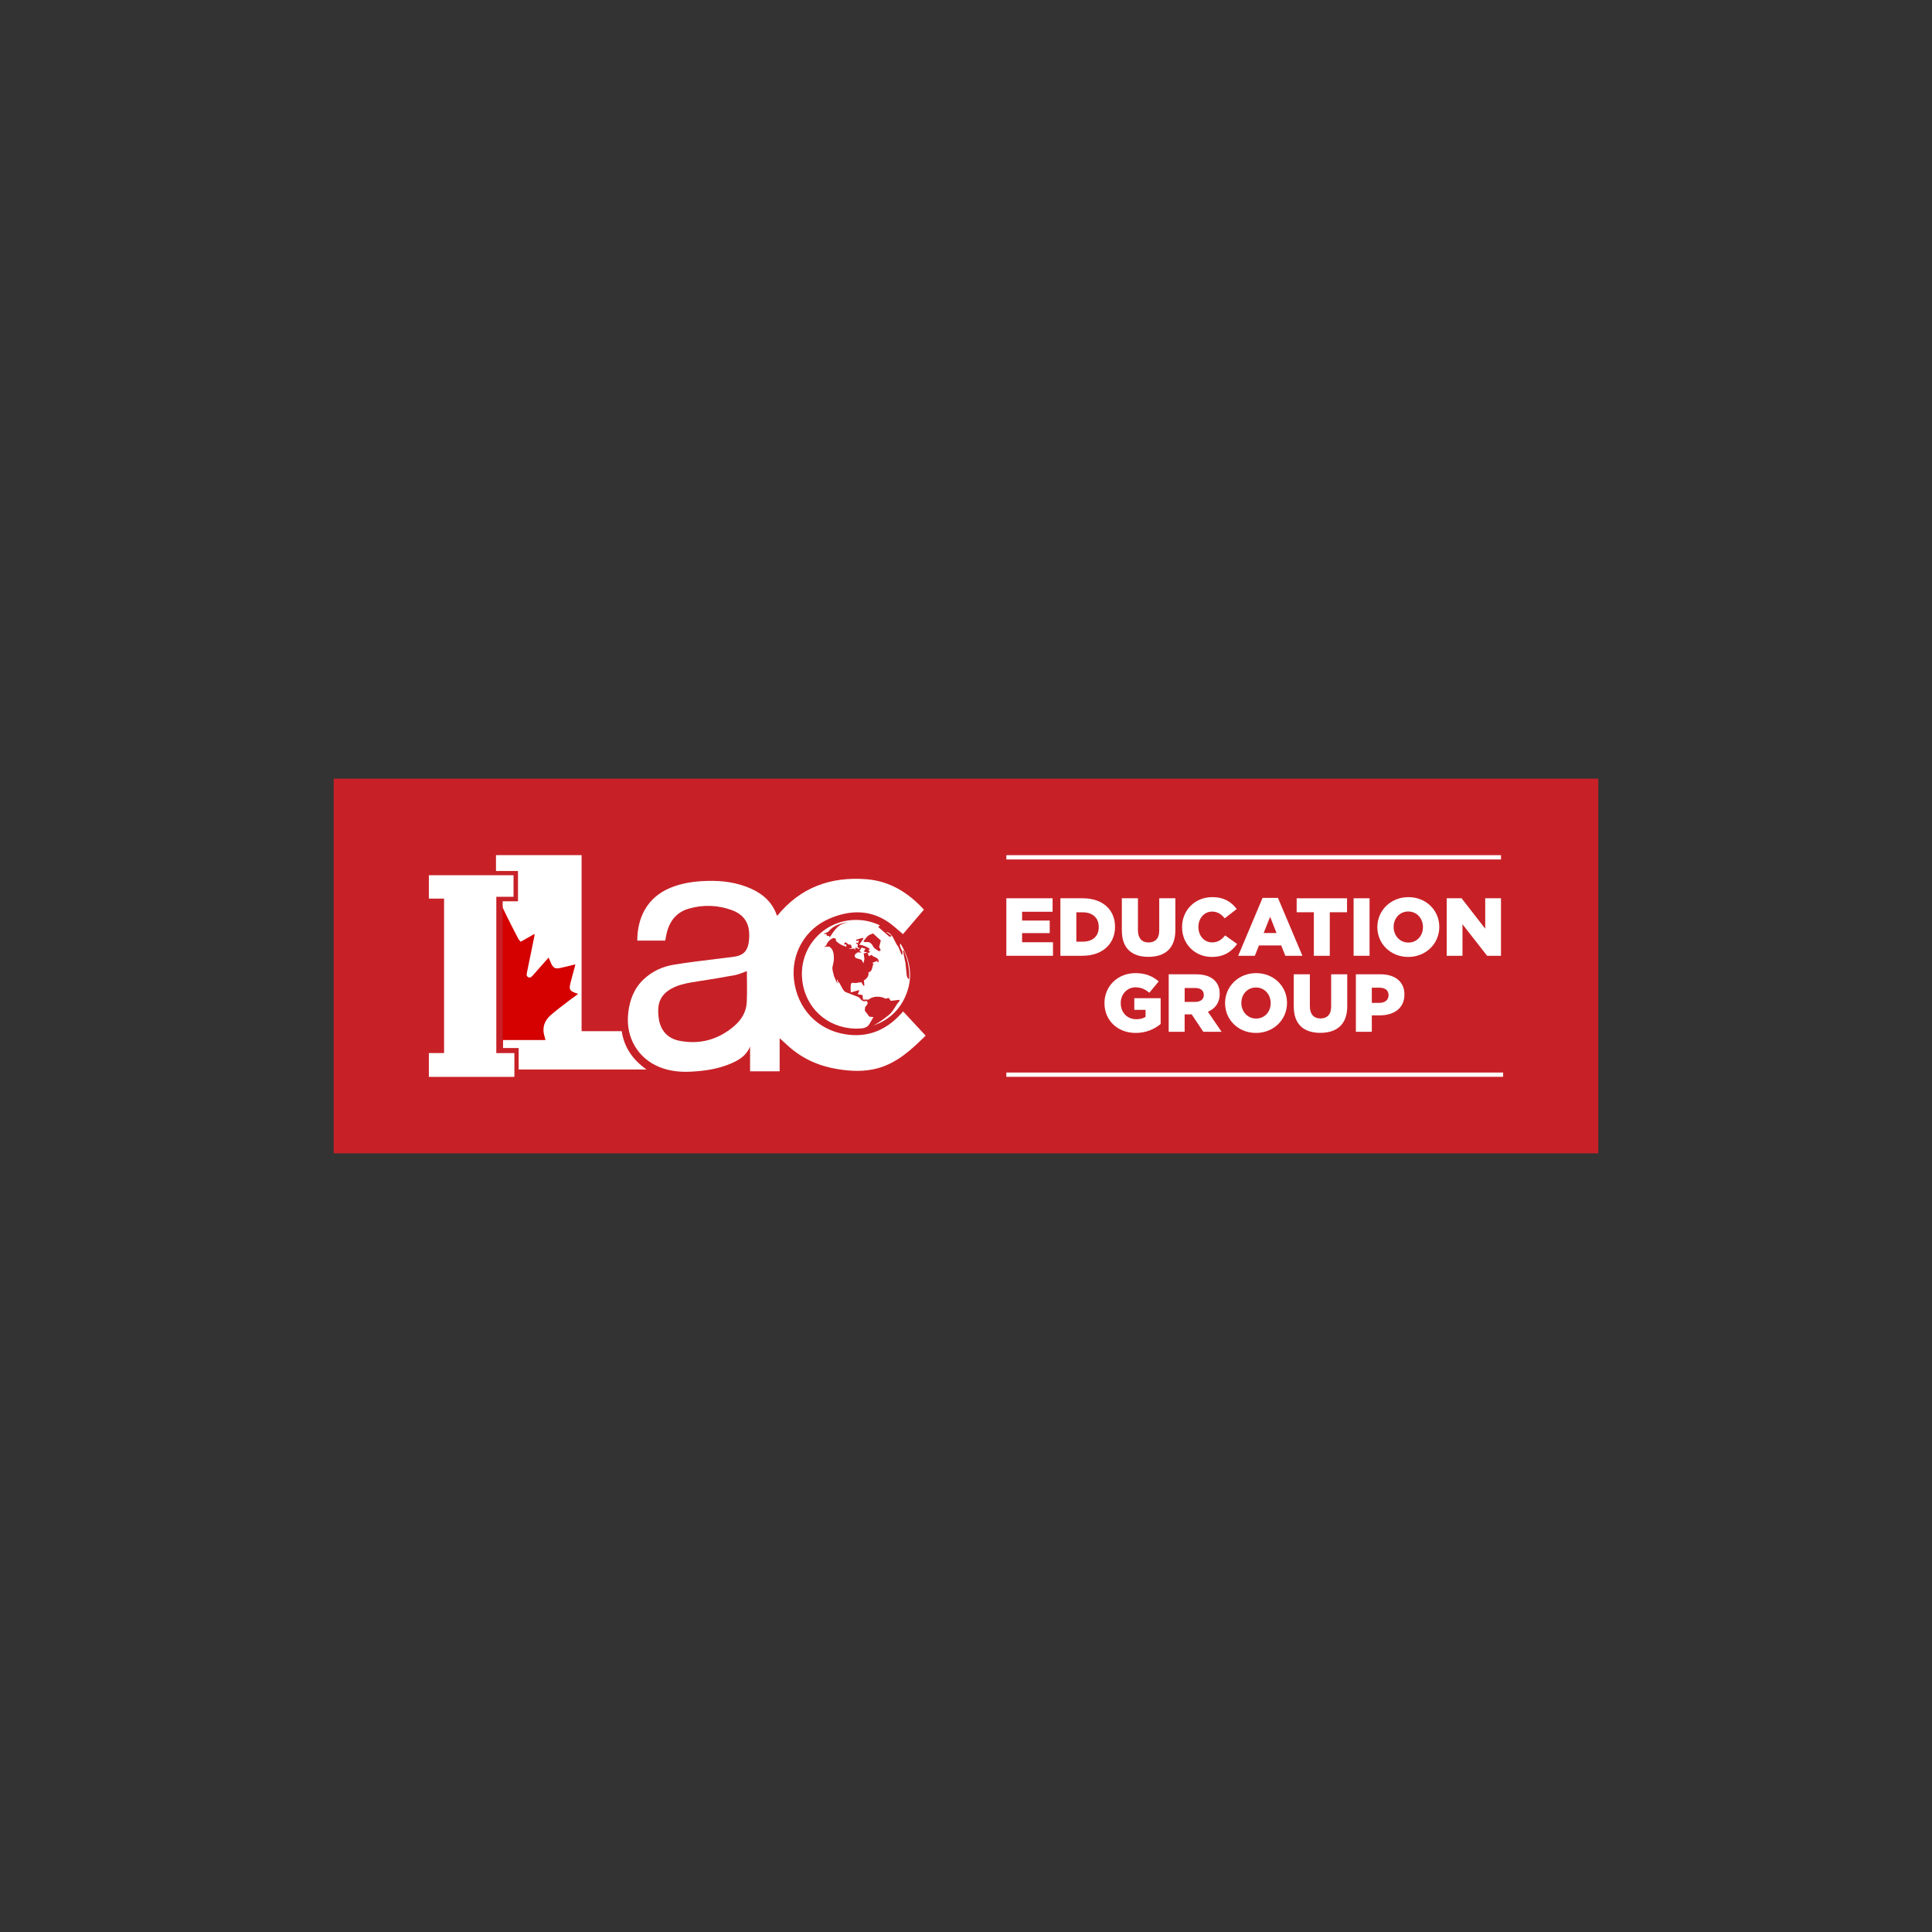 <svg width="110" height="110" viewBox="0 0 110 110" fill="none" xmlns="http://www.w3.org/2000/svg">
<rect x="0" y="0" width="110" height="110" fill="#333333" stroke="none"/>
<g clip-path="url(#clip0_7_787)">
<path d="M91 44.334H19V65.666H91V44.334Z" fill="#C72127"/>
<path d="M33.028 51.587H28.62V59.302H33.028V51.587Z" fill="#D50000"/>
<path d="M44.391 60.996H42.706V59.587C42.474 60.155 41.983 60.412 41.456 60.617C40.776 60.882 40.062 60.979 39.338 61.016C38.73 61.046 38.137 60.989 37.568 60.763C36.313 60.264 35.615 59.059 35.767 57.687C35.85 56.939 36.097 56.273 36.656 55.75C37.137 55.3 37.717 55.034 38.355 54.927C39.144 54.794 39.941 54.708 40.735 54.604C41.096 54.557 41.458 54.521 41.818 54.468C42.298 54.398 42.554 54.157 42.627 53.674C42.663 53.438 42.672 53.188 42.639 52.952C42.561 52.386 42.209 52.017 41.69 51.826C40.881 51.529 40.048 51.495 39.22 51.733C38.489 51.944 38.097 52.479 37.942 53.204C37.929 53.261 37.92 53.318 37.909 53.375C37.898 53.431 37.887 53.489 37.875 53.553H36.284C36.285 52.264 36.834 51.106 38.154 50.554C38.821 50.276 39.523 50.177 40.238 50.156C41.122 50.129 41.985 50.239 42.798 50.613C43.466 50.921 43.974 51.387 44.224 52.099C44.229 52.113 44.24 52.125 44.252 52.143C45.564 50.524 47.298 49.902 49.322 50.058C50.645 50.159 51.711 50.816 52.604 51.791C52.194 52.271 51.794 52.739 51.41 53.187C51.125 52.95 50.865 52.694 50.567 52.493C49.517 51.784 48.398 51.816 47.277 52.279C45.807 52.884 45.04 54.328 45.205 55.778C45.395 57.435 46.543 58.628 48.113 58.885C49.366 59.089 50.393 58.687 51.247 57.778C51.301 57.72 51.354 57.662 51.422 57.588C51.848 58.047 52.273 58.503 52.702 58.965C51.902 59.753 51.097 60.51 49.984 60.819C49.224 61.03 48.46 60.995 47.694 60.872C46.629 60.701 45.678 60.279 44.873 59.55C44.713 59.404 44.553 59.259 44.39 59.111V60.997L44.391 60.996ZM42.523 55.291C42.292 55.372 42.081 55.475 41.858 55.517C41.165 55.648 40.468 55.759 39.771 55.868C39.245 55.95 38.718 56.026 38.24 56.282C37.809 56.514 37.529 56.859 37.484 57.358C37.466 57.555 37.478 57.758 37.503 57.955C37.587 58.643 37.994 59.122 38.674 59.256C39.841 59.486 40.889 59.198 41.794 58.426C42.209 58.073 42.49 57.621 42.517 57.067C42.547 56.474 42.524 55.878 42.524 55.29L42.523 55.291Z" fill="white"/>
<path d="M33.113 58.71H35.397C35.538 59.647 36.038 60.347 36.812 60.894H29.53V59.671H28.642V59.214H31.057C31.016 59.043 30.963 58.894 30.948 58.74C30.909 58.357 31.081 58.042 31.352 57.801C31.694 57.498 32.067 57.229 32.428 56.949C32.581 56.831 32.739 56.719 32.914 56.591C32.845 56.565 32.806 56.55 32.768 56.536C32.446 56.419 32.394 56.338 32.472 56.003C32.548 55.681 32.642 55.362 32.728 55.041C32.74 54.998 32.747 54.952 32.757 54.906C32.456 54.979 32.168 55.059 31.876 55.117C31.602 55.172 31.496 55.106 31.378 54.85C31.331 54.75 31.291 54.647 31.237 54.522C31.179 54.585 31.131 54.637 31.084 54.69C30.839 54.967 30.594 55.242 30.351 55.52C30.275 55.606 30.199 55.701 30.072 55.635C29.954 55.573 29.986 55.455 30.007 55.352C30.145 54.67 30.285 53.99 30.424 53.308C30.433 53.269 30.433 53.227 30.438 53.172C30.166 53.325 29.908 53.47 29.646 53.618C29.585 53.545 29.539 53.507 29.513 53.458C29.223 52.892 28.928 52.327 28.655 51.752C28.599 51.634 28.63 51.474 28.619 51.315H29.492V49.592H28.24V48.687H33.113V58.71H33.113Z" fill="white"/>
<path d="M28.258 59.959H29.287V61.313H24.418V59.957H25.284V51.163H24.418V49.832H29.238V51.06H28.258V59.959Z" fill="white"/>
<path d="M49.391 54.24C49.41 54.245 49.432 54.259 49.448 54.255C49.477 54.245 49.503 54.225 49.538 54.205C49.491 54.149 49.466 54.12 49.434 54.082C49.469 54.072 49.499 54.062 49.527 54.054C49.518 53.962 49.031 53.768 48.92 53.797C48.998 53.681 49.08 53.56 49.162 53.438C49.15 53.424 49.138 53.41 49.126 53.396C48.997 53.431 48.868 53.467 48.74 53.503C48.745 53.526 48.751 53.55 48.756 53.574C48.803 53.566 48.85 53.558 48.901 53.55C48.89 53.586 48.875 53.638 48.858 53.697C48.815 53.685 48.779 53.675 48.742 53.665C48.737 53.673 48.732 53.681 48.728 53.689C48.765 53.718 48.801 53.748 48.844 53.781C48.837 53.82 48.829 53.87 48.818 53.928C48.86 53.95 48.897 53.97 48.934 53.989C48.927 54.004 48.92 54.02 48.913 54.035C48.842 54.002 48.771 53.97 48.702 53.938V54.094C48.664 54.033 48.649 54.009 48.648 54.007C48.538 54.015 48.443 54.022 48.348 54.029C48.346 54.024 48.343 54.02 48.342 54.015C48.393 54.002 48.445 53.989 48.503 53.973C48.484 53.905 48.468 53.851 48.452 53.792C48.401 53.785 48.355 53.779 48.316 53.775C48.256 53.73 48.2 53.689 48.134 53.641C48.103 53.685 48.081 53.717 48.048 53.762C48.105 53.77 48.144 53.776 48.189 53.783V53.906C48.074 53.861 47.962 53.83 47.864 53.776C47.769 53.723 47.687 53.645 47.6 53.579C47.596 53.535 47.592 53.494 47.587 53.446C47.541 53.431 47.497 53.416 47.473 53.408C47.315 53.416 47.061 53.678 47.042 53.836C47.013 53.849 46.981 53.864 46.911 53.897H47.211C47.439 54.037 47.478 54.283 47.478 54.561C47.478 54.732 47.438 54.883 47.402 55.045C47.368 55.197 47.441 55.376 47.477 55.541C47.493 55.615 47.536 55.683 47.564 55.755C47.595 55.836 47.622 55.918 47.679 55.994C47.67 55.924 47.661 55.853 47.653 55.784C47.663 55.782 47.674 55.78 47.684 55.778C47.703 55.835 47.722 55.892 47.74 55.949C47.753 55.942 47.765 55.936 47.777 55.929C47.846 56.059 47.909 56.193 47.986 56.318C48.024 56.381 48.078 56.453 48.142 56.481C48.359 56.577 48.586 56.651 48.806 56.739C48.862 56.762 48.924 56.794 48.959 56.84C49.057 56.967 49.164 57.053 49.327 56.982C49.442 57.092 49.432 57.134 49.255 57.344C49.249 57.414 49.243 57.491 49.239 57.545C49.333 57.669 49.415 57.775 49.5 57.886C49.556 57.891 49.617 57.898 49.727 57.908C49.639 58.062 49.571 58.2 49.487 58.326C49.358 58.521 49.15 58.551 48.937 58.562C47.356 58.64 46.008 57.614 45.715 56.063C45.345 54.101 46.787 52.487 48.535 52.383C49.078 52.35 49.593 52.446 50.091 52.682C50.08 52.696 50.074 52.707 50.065 52.716C50.054 52.727 50.042 52.737 49.999 52.775C50.22 52.967 50.436 53.154 50.658 53.346C50.688 53.329 50.719 53.312 50.77 53.283C50.653 53.201 50.545 53.125 50.438 53.049C50.872 53.148 50.882 53.578 51.147 53.909C51.196 54.026 51.27 54.206 51.345 54.385C51.498 54.127 51.15 53.962 51.266 53.718C51.8 54.596 51.992 55.527 51.633 56.517C51.297 57.445 50.648 58.073 49.711 58.393C50.03 58.24 50.304 58.023 50.586 57.806C50.884 57.575 50.98 57.232 51.222 56.982C51.215 56.964 51.207 56.945 51.2 56.926C51.039 56.946 50.879 56.966 50.721 56.985C50.675 56.924 50.633 56.868 50.592 56.813C50.526 56.833 50.476 56.849 50.428 56.863C50.124 56.691 49.661 56.716 49.463 56.911H49.135C49.125 56.812 49.118 56.739 49.11 56.655C49.02 56.64 48.939 56.627 48.842 56.61C48.866 56.541 48.89 56.474 48.927 56.369C48.761 56.414 48.621 56.453 48.439 56.504C48.439 56.326 48.419 56.187 48.445 56.056C48.476 55.894 48.605 55.975 48.699 55.973C48.815 55.955 48.931 55.936 49.041 55.919C49.089 56.002 49.125 56.064 49.161 56.127C49.178 56.124 49.197 56.121 49.214 56.118C49.206 56.026 49.199 55.933 49.188 55.82C49.347 55.727 49.471 55.59 49.451 55.363C49.699 55.294 49.634 55.041 49.736 54.882C49.717 54.867 49.695 54.85 49.66 54.823C49.768 54.78 49.861 54.743 49.959 54.705V54.793C49.995 54.776 50.021 54.763 50.033 54.758C50.024 54.474 49.727 54.525 49.621 54.363C49.576 54.388 49.537 54.409 49.473 54.444C49.443 54.367 49.418 54.304 49.394 54.242L49.391 54.24ZM50.146 54.092C50.107 54.017 50.081 53.967 50.056 53.919C50.086 53.8 50.114 53.687 50.15 53.547C50.009 53.42 49.856 53.281 49.705 53.145C49.392 53.271 49.432 53.243 49.151 53.603C49.206 53.618 49.26 53.653 49.302 53.642C49.502 53.591 49.64 53.742 49.694 53.853C49.779 54.026 49.921 54.068 50.059 54.166C50.094 54.136 50.121 54.113 50.147 54.091L50.146 54.092ZM51.456 54.113C51.441 54.116 51.426 54.119 51.411 54.122C51.45 54.322 51.49 54.523 51.53 54.724C51.536 54.754 51.55 54.784 51.553 54.815C51.579 55.063 51.598 55.312 51.63 55.559C51.639 55.622 51.687 55.681 51.716 55.742C51.733 55.734 51.75 55.728 51.766 55.721C51.792 55.16 51.687 54.624 51.456 54.113ZM48.292 52.482C47.861 52.585 47.431 52.689 47.15 53.059C47.063 53.094 46.987 53.124 46.911 53.155C46.914 53.164 46.918 53.173 46.921 53.183C46.962 53.178 47.004 53.175 47.049 53.17C47.061 53.212 47.071 53.25 47.084 53.295C47.124 53.289 47.158 53.284 47.191 53.279C47.209 53.309 47.224 53.334 47.244 53.365C47.727 52.604 47.855 52.653 48.292 52.481V52.482Z" fill="white"/>
<path d="M49.392 54.241C49.325 54.252 49.259 54.263 49.173 54.278C49.187 54.377 49.199 54.467 49.217 54.595C49.207 54.64 49.188 54.727 49.163 54.846C49.121 54.771 49.09 54.717 49.051 54.647C48.963 54.619 48.86 54.586 48.73 54.544C48.612 54.423 48.637 54.345 48.842 54.219C48.913 54.225 48.963 54.23 49.056 54.239C48.986 54.184 48.958 54.162 48.934 54.144C48.974 54.081 49.01 54.024 49.058 53.948C49.113 53.966 49.184 53.989 49.281 54.02C49.238 54.084 49.206 54.13 49.175 54.175C49.242 54.196 49.317 54.218 49.392 54.241H49.392Z" fill="white"/>
<path d="M85.461 48.69H57.297V48.934H85.461V48.69Z" fill="white"/>
<path d="M85.582 61.066H57.297V61.31H85.582V61.066Z" fill="white"/>
<path d="M57.297 51.144H59.93V51.911H58.194V52.412H59.766V53.127H58.194V53.647H59.953V54.418H57.297V51.144Z" fill="white"/>
<path d="M60.374 51.144H61.642C62.806 51.144 63.485 51.818 63.485 52.762V52.772C63.485 53.717 62.797 54.418 61.623 54.418H60.374V51.144ZM61.282 51.945V53.614H61.651C62.198 53.614 62.559 53.315 62.559 52.786V52.777C62.559 52.253 62.198 51.944 61.651 51.944H61.282V51.945Z" fill="white"/>
<path d="M63.873 52.983V51.144H64.79V52.964C64.79 53.436 65.029 53.66 65.394 53.66C65.758 53.66 66.002 53.445 66.002 52.987V51.144H66.919V52.959C66.919 54.011 66.316 54.479 65.385 54.479C64.454 54.479 63.874 54.006 63.874 52.982L63.873 52.983Z" fill="white"/>
<path d="M67.302 52.791V52.782C67.302 51.827 68.032 51.079 69.023 51.079C69.692 51.079 70.122 51.36 70.412 51.757L69.729 52.286C69.542 52.057 69.327 51.902 69.013 51.902C68.555 51.902 68.232 52.295 68.232 52.772V52.782C68.232 53.272 68.555 53.656 69.013 53.656C69.355 53.656 69.556 53.497 69.753 53.258L70.436 53.745C70.127 54.171 69.711 54.484 68.99 54.484C68.055 54.484 67.302 53.769 67.302 52.791H67.302Z" fill="white"/>
<path d="M71.886 51.121H72.761L74.154 54.419H73.182L72.948 53.83H71.68L71.446 54.419H70.497L71.886 51.121ZM72.681 53.123L72.316 52.197L71.947 53.123H72.681Z" fill="white"/>
<path d="M74.805 51.94H73.827V51.145H76.695V51.94H75.712V54.419H74.805V51.94Z" fill="white"/>
<path d="M77.069 51.144H77.977V54.418H77.069V51.144Z" fill="white"/>
<path d="M78.421 52.791V52.782C78.421 51.841 79.179 51.079 80.189 51.079C81.199 51.079 81.947 51.832 81.947 52.772V52.782C81.947 53.722 81.19 54.484 80.18 54.484C79.17 54.484 78.421 53.731 78.421 52.791ZM81.017 52.791V52.782C81.017 52.304 80.68 51.897 80.18 51.897C79.679 51.897 79.347 52.3 79.347 52.772V52.782C79.347 53.254 79.688 53.666 80.189 53.666C80.689 53.666 81.017 53.263 81.017 52.791Z" fill="white"/>
<path d="M82.369 51.144H83.216L84.562 52.875V51.144H85.46V54.418H84.67L83.267 52.622V54.418H82.369V51.144Z" fill="white"/>
<path d="M62.884 57.118V57.108C62.884 56.154 63.632 55.406 64.643 55.406C65.218 55.406 65.625 55.579 65.971 55.878L65.438 56.524C65.204 56.327 64.974 56.215 64.647 56.215C64.175 56.215 63.81 56.608 63.81 57.108V57.117C63.81 57.651 64.179 58.03 64.699 58.03C64.923 58.03 65.092 57.983 65.223 57.894V57.496H64.582V56.832H66.083V58.301C65.737 58.59 65.26 58.811 64.661 58.811C63.642 58.811 62.884 58.109 62.884 57.117V57.118Z" fill="white"/>
<path d="M66.542 55.472H68.09C68.59 55.472 68.936 55.603 69.156 55.823C69.347 56.014 69.445 56.262 69.445 56.585V56.595C69.445 57.1 69.179 57.432 68.772 57.605L69.553 58.746H68.51L67.85 57.755H67.448V58.746H66.541V55.473L66.542 55.472ZM68.052 57.043C68.356 57.043 68.539 56.893 68.539 56.655V56.645C68.539 56.383 68.347 56.252 68.048 56.252H67.45V57.043H68.053L68.052 57.043Z" fill="white"/>
<path d="M69.751 57.118V57.108C69.751 56.168 70.509 55.406 71.519 55.406C72.529 55.406 73.277 56.159 73.277 57.099V57.109C73.277 58.049 72.52 58.811 71.51 58.811C70.5 58.811 69.751 58.058 69.751 57.118ZM72.347 57.118V57.108C72.347 56.631 72.01 56.224 71.51 56.224C71.009 56.224 70.677 56.627 70.677 57.099V57.108C70.677 57.581 71.018 57.992 71.519 57.992C72.019 57.992 72.347 57.59 72.347 57.118Z" fill="white"/>
<path d="M73.661 57.309V55.471H74.578V57.29C74.578 57.763 74.817 57.987 75.182 57.987C75.546 57.987 75.79 57.772 75.79 57.314V55.471H76.707V57.286C76.707 58.338 76.103 58.806 75.173 58.806C74.242 58.806 73.662 58.333 73.662 57.309L73.661 57.309Z" fill="white"/>
<path d="M77.198 55.472H78.606C79.429 55.472 79.962 55.897 79.962 56.617V56.627C79.962 57.403 79.368 57.81 78.559 57.81H78.105V58.746H77.198V55.472V55.472ZM78.54 57.099C78.858 57.099 79.059 56.926 79.059 56.669V56.659C79.059 56.379 78.858 56.234 78.535 56.234H78.105V57.099H78.54Z" fill="white"/>
</g>
<defs>
<clipPath id="clip0_7_787">
<rect width="72" height="21.333" fill="white" transform="translate(19 44.334)"/>
</clipPath>
</defs>
</svg>
